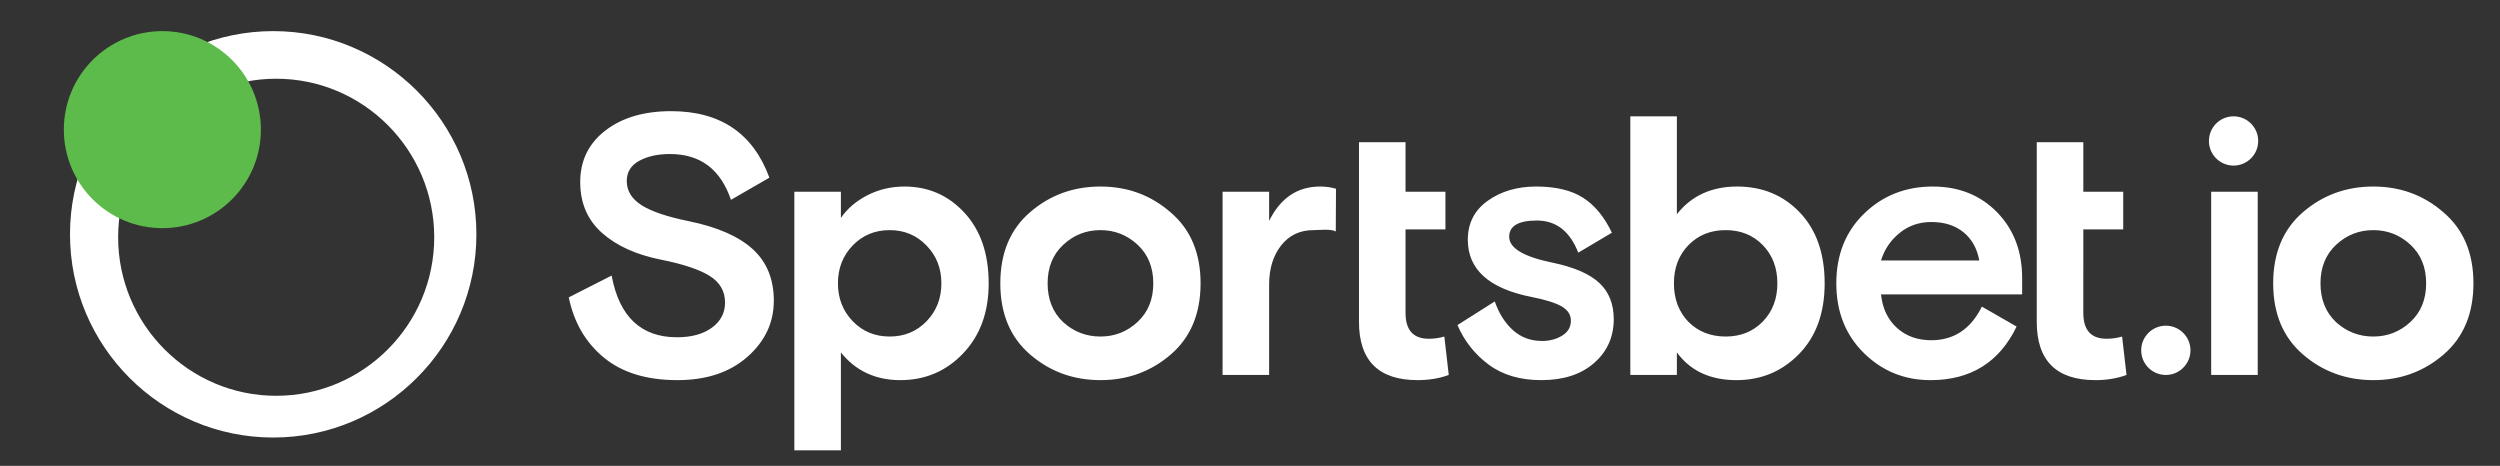 <?xml version="1.0" encoding="utf-8"?>
<!-- Generator: Adobe Illustrator 16.0.0, SVG Export Plug-In . SVG Version: 6.00 Build 0)  -->
<!DOCTYPE svg PUBLIC "-//W3C//DTD SVG 1.1//EN" "http://www.w3.org/Graphics/SVG/1.1/DTD/svg11.dtd">
<svg version="1.1" id="Layer_1" xmlns="http://www.w3.org/2000/svg" xmlns:xlink="http://www.w3.org/1999/xlink" x="0px" y="0px"
	 width="483px" height="90px" viewBox="0 0 483 90" enable-background="new 0 0 483 90" xml:space="preserve">
<rect x="0" y="0" width="483" height="90" fill="#333333" stroke="none"/>
<path fill="#FFFFFF" d="M121.092,34.967c0,1.904,0.952,3.462,2.855,4.676c1.904,1.213,4.973,2.248,9.209,3.105
	c5.52,1.142,9.624,2.95,12.313,5.423c2.688,2.476,4.033,5.782,4.033,9.923c0,4.235-1.702,7.852-5.104,10.85
	s-7.911,4.497-13.526,4.497c-5.949,0-10.684-1.451-14.205-4.354c-3.521-2.903-5.782-6.782-6.781-11.636l8.28-4.211
	c1.475,7.946,5.686,11.92,12.634,11.92c2.807,0,5.056-0.618,6.745-1.855c1.69-1.237,2.535-2.855,2.535-4.854
	c0-2.188-0.988-3.901-2.963-5.139c-1.975-1.237-5.103-2.285-9.386-3.141c-4.807-0.953-8.613-2.678-11.421-5.175
	c-2.808-2.498-4.211-5.77-4.211-9.815c0-4.14,1.617-7.459,4.853-9.957c3.236-2.499,7.471-3.748,12.706-3.748
	c9.517,0,15.846,4.283,18.987,12.849l-7.423,4.283c-1.999-5.901-5.925-8.852-11.778-8.852c-2.379,0-4.366,0.44-5.961,1.321
	C121.89,31.958,121.092,33.254,121.092,34.967 M431.524,31.993c-2.628,0-4.758-2.131-4.758-4.759s2.13-4.758,4.758-4.758
	s4.759,2.13,4.759,4.758S434.152,31.993,431.524,31.993 M153.466,87.004V37.038h8.994v5.068c1.237-1.808,2.95-3.271,5.139-4.39
	c2.189-1.118,4.569-1.677,7.138-1.677c4.616,0,8.482,1.689,11.599,5.068c3.118,3.378,4.676,7.923,4.676,13.634
	c0,5.567-1.642,10.076-4.926,13.526c-3.283,3.45-7.328,5.175-12.134,5.175c-4.806,0-8.637-1.784-11.492-5.354v18.916H153.466z
	 M179.021,47.459c-1.903-1.999-4.283-2.998-7.138-2.998s-5.234,0.987-7.138,2.962c-1.904,1.975-2.855,4.415-2.855,7.317
	s0.951,5.341,2.855,7.316c1.904,1.975,4.283,2.962,7.138,2.962s5.235-0.987,7.138-2.962c1.903-1.976,2.855-4.414,2.855-7.316
	S180.923,49.41,179.021,47.459 M226.169,41.034c3.855,3.284,5.782,7.853,5.782,13.706c0,5.853-1.915,10.433-5.746,13.74
	s-8.363,4.961-13.598,4.961c-5.234,0-9.767-1.653-13.598-4.961s-5.746-7.888-5.746-13.74c0-5.854,1.915-10.434,5.746-13.741
	s8.364-4.961,13.598-4.961C217.842,36.039,222.362,37.704,226.169,41.034 M205.398,62.234c2.046,1.856,4.449,2.784,7.209,2.784
	s5.151-0.939,7.174-2.819c2.022-1.88,3.034-4.366,3.034-7.459c0-3.094-1.012-5.58-3.034-7.46c-2.023-1.879-4.414-2.819-7.174-2.819
	s-5.151,0.94-7.174,2.819c-2.022,1.88-3.033,4.366-3.033,7.46C202.4,57.833,203.399,60.331,205.398,62.234 M258.115,36.466
	l-0.044,8.256c-0.903-0.547-3.264-0.261-4.312-0.261c-2.616,0-4.698,0.987-6.244,2.962c-1.547,1.975-2.32,4.485-2.32,7.531v17.488
	h-8.994V37.038h8.994v5.639c2.189-4.425,5.473-6.638,9.85-6.638C256.141,36.039,257.164,36.182,258.115,36.466 M262.557,37.038
	l-0.001-9.565h8.993v9.565h7.709v7.281h-7.709V60.45c0,3.331,1.5,4.997,4.496,4.997c1.049,0,2.047-0.144,3-0.429l0.855,7.424
	c-1.809,0.666-3.807,0.999-5.996,0.999c-7.566,0-11.349-3.76-11.349-11.278V44.318L262.557,37.038z M291.574,45.747
	c0,2.189,2.783,3.854,8.352,4.996c4.14,0.857,7.149,2.153,9.029,3.891c1.881,1.736,2.819,4.08,2.819,7.031
	c0,3.426-1.261,6.245-3.783,8.458s-5.925,3.319-10.207,3.319c-4.093,0-7.483-0.999-10.172-2.998s-4.698-4.545-6.032-7.638
	l7.211-4.568c0.809,2.332,1.985,4.188,3.532,5.567c1.548,1.381,3.414,2.07,5.603,2.07c1.476,0,2.772-0.345,3.891-1.035
	c1.119-0.689,1.678-1.653,1.678-2.891c0-1.143-0.595-2.059-1.783-2.748c-1.19-0.69-3.117-1.297-5.783-1.82
	c-8.232-1.618-12.348-5.306-12.348-11.063c0-3.189,1.284-5.699,3.854-7.531c2.569-1.832,5.687-2.748,9.35-2.748
	c3.761,0,6.771,0.714,9.03,2.141c2.26,1.428,4.128,3.688,5.604,6.782l-6.496,3.854c-1.617-4.14-4.282-6.21-7.994-6.21
	C293.358,42.605,291.574,43.651,291.574,45.747 M314.978,72.442V22.477h8.993v18.915c2.808-3.569,6.687-5.353,11.636-5.353
	c4.901,0,8.946,1.677,12.135,5.032s4.782,7.912,4.782,13.67c0,5.71-1.643,10.255-4.925,13.633
	c-3.283,3.379-7.328,5.068-12.136,5.068c-5.043,0-8.875-1.784-11.492-5.354v4.354H314.978z M326.185,62.163
	c1.903,1.903,4.306,2.855,7.209,2.855s5.294-0.964,7.174-2.89c1.879-1.929,2.819-4.392,2.819-7.389c0-2.999-0.94-5.461-2.819-7.388
	c-1.88-1.928-4.271-2.891-7.174-2.891s-5.294,0.963-7.175,2.891c-1.879,1.927-2.818,4.389-2.818,7.388
	C323.4,57.737,324.328,60.213,326.185,62.163 M390.678,56.881h-27.266c0.285,2.713,1.309,4.866,3.069,6.46
	c1.76,1.595,3.974,2.392,6.638,2.392c4.379,0,7.637-2.165,9.779-6.496l6.71,3.854c-3.332,6.9-8.875,10.351-16.632,10.351
	c-5.044,0-9.34-1.749-12.885-5.246c-3.545-3.498-5.317-7.982-5.317-13.455c0-5.521,1.797-10.018,5.39-13.491
	c3.592-3.474,8.006-5.211,13.24-5.211c5.045,0,9.184,1.654,12.421,4.961c3.236,3.307,4.853,7.553,4.853,12.741V56.881z
	 M373.119,42.891c-2.332,0-4.365,0.702-6.103,2.106c-1.737,1.404-2.938,3.175-3.604,5.318h18.986
	c-0.428-2.332-1.451-4.152-3.068-5.461C377.711,43.545,375.642,42.891,373.119,42.891 M393.502,37.038v-9.565h8.994v9.565h7.709
	v7.281h-7.709V60.45c0,3.331,1.498,4.997,4.496,4.997c1.047,0,2.047-0.144,2.997-0.429l0.856,7.424
	c-1.807,0.666-3.807,0.999-5.995,0.999c-7.566,0-11.349-3.76-11.349-11.278V44.318V37.038z M418.438,72.442
	c2.628,0,4.759-2.131,4.759-4.759s-2.131-4.759-4.759-4.759s-4.759,2.131-4.759,4.759S415.811,72.442,418.438,72.442
	 M427.198,37.038h8.994v35.405h-8.994V37.038z M472.086,41.034c3.855,3.284,5.782,7.853,5.782,13.706
	c0,5.853-1.915,10.433-5.745,13.74s-8.363,4.961-13.599,4.961c-5.233,0-9.767-1.653-13.599-4.961
	c-3.83-3.308-5.745-7.888-5.745-13.74c0-5.854,1.915-10.434,5.745-13.741c3.832-3.307,8.365-4.961,13.599-4.961
	C463.76,36.039,468.279,37.704,472.086,41.034 M451.315,62.234c2.046,1.856,4.449,2.784,7.209,2.784s5.151-0.939,7.174-2.819
	s3.034-4.366,3.034-7.459c0-3.094-1.012-5.58-3.034-7.46c-2.022-1.879-4.414-2.819-7.174-2.819s-5.151,0.94-7.173,2.819
	c-2.023,1.88-3.034,4.366-3.034,7.46C448.317,57.833,449.316,60.331,451.315,62.234"/>
<path fill="#FFFFFF" d="M52.782,6.011c-21.647,0-39.259,17.612-39.259,39.259c0,21.648,17.612,39.26,39.259,39.26
	c21.648,0,39.259-17.611,39.259-39.26C92.041,23.623,74.43,6.011,52.782,6.011 M53.359,76.468c-16.836,0-30.535-13.741-30.535-30.63
	c0-16.889,13.699-30.629,30.535-30.629s30.535,13.74,30.535,30.629C83.894,62.727,70.195,76.468,53.359,76.468"/>
<path fill="#5DBB4B" d="M31.368,6.011c10.512,0,19.035,8.522,19.035,19.035c0,10.512-8.523,19.035-19.035,19.035
	c-10.513,0-19.035-8.523-19.035-19.035C12.333,14.533,20.855,6.011,31.368,6.011"/>
</svg>
